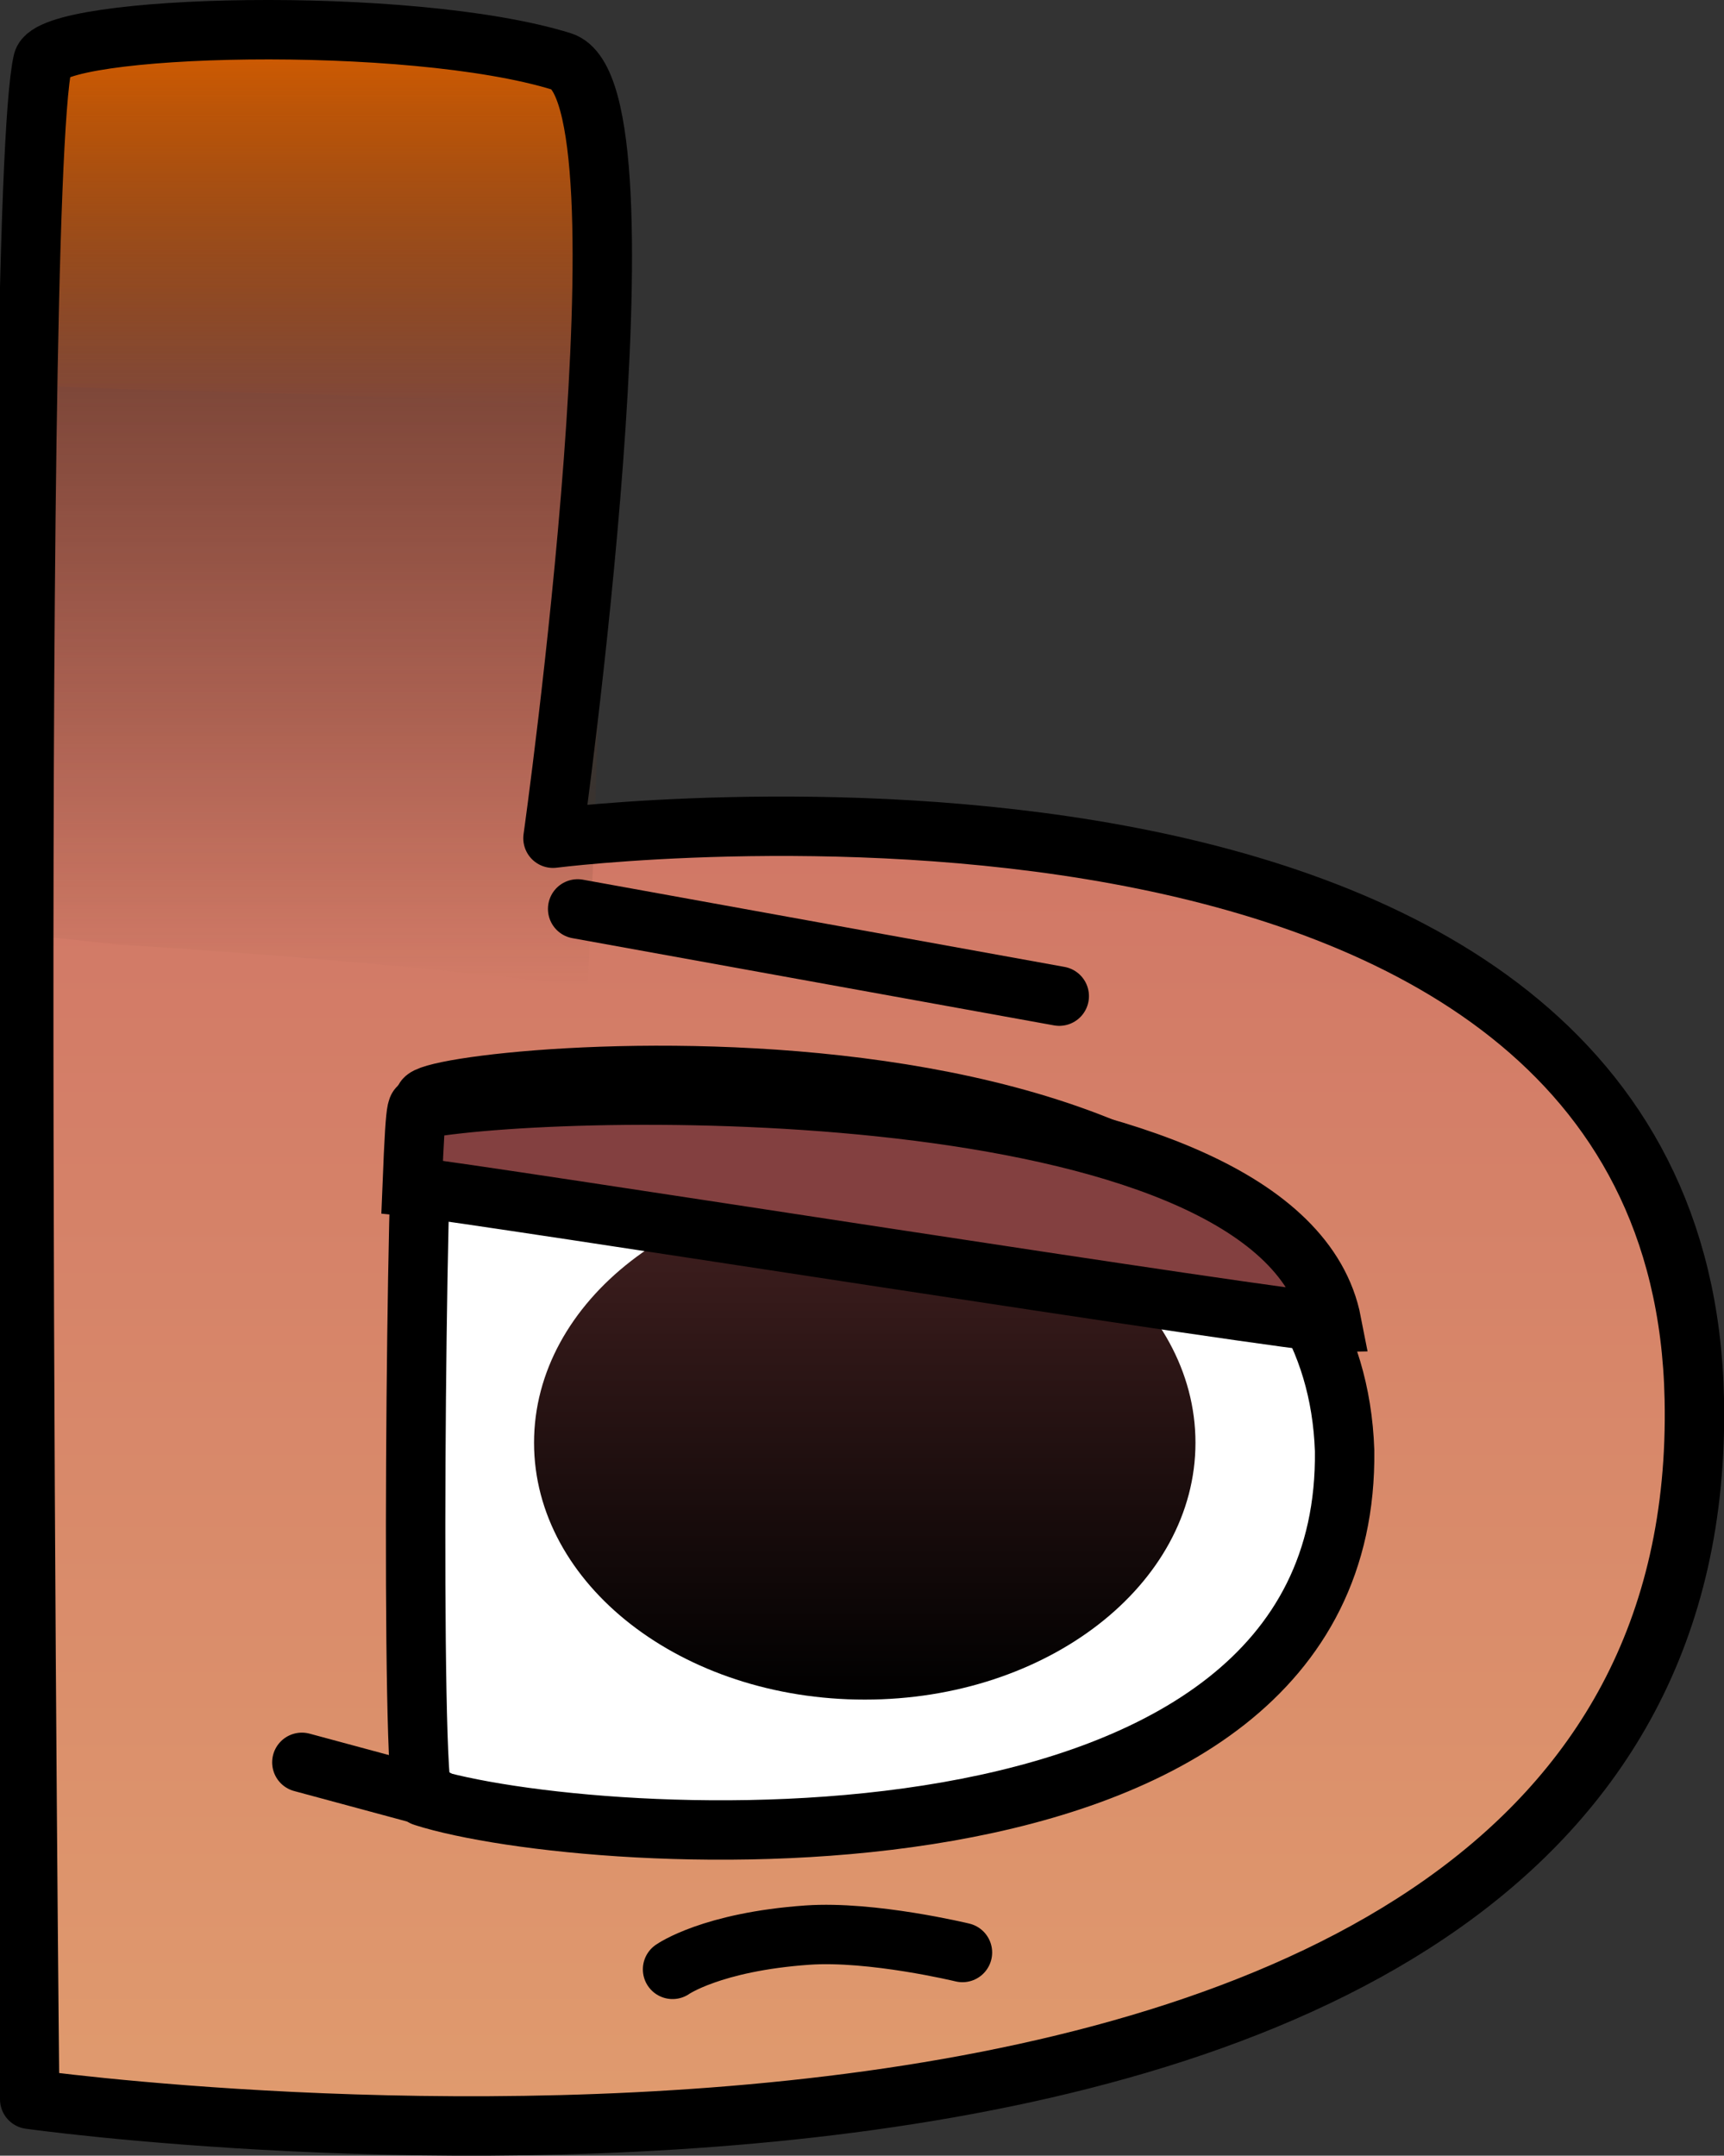 <svg version="1.1" xmlns="http://www.w3.org/2000/svg" xmlns:xlink="http://www.w3.org/1999/xlink" width="72.55" height="90.703" viewBox="0,0,72.55,90.703"><rect x="0" y="0" width="72.55" height="90.703" fill="#333333" stroke="none"/><defs><linearGradient x1="238.75" y1="148.106" x2="238.75" y2="236.685" gradientUnits="userSpaceOnUse" id="color-1"><stop offset="0" stop-color="#c76161"/><stop offset="1" stop-color="#e09b6e"/></linearGradient><linearGradient x1="215.818" y1="148.482" x2="215.818" y2="188.729" gradientUnits="userSpaceOnUse" id="color-2"><stop offset="0" stop-color="#503220"/><stop offset="1" stop-color="#503220" stop-opacity="0"/></linearGradient><linearGradient x1="215.818" y1="148.482" x2="215.818" y2="164.289" gradientUnits="userSpaceOnUse" id="color-3"><stop offset="0" stop-color="#d65d00"/><stop offset="1" stop-color="#d65d00" stop-opacity="0"/></linearGradient><linearGradient x1="238.988" y1="197.129" x2="238.988" y2="218.745" gradientUnits="userSpaceOnUse" id="color-4"><stop offset="0" stop-color="#442121"/><stop offset="1" stop-color="#000000"/></linearGradient></defs><g transform="translate(-202.597,-147.232)"><g data-paper-data="{&quot;isPaintingLayer&quot;:true}" fill-rule="nonzero" stroke-width="2.5" stroke-miterlimit="10" stroke-dasharray="" stroke-dashoffset="0" style="mix-blend-mode: normal"><g stroke-linecap="butt"><path d="M203.847,235.562c0,0 -0.84,-79.678 0.552,-85.742c0.361,-1.573 15.436,-1.984 21.837,0c4.047,1.254 -0.368,32.681 -0.368,32.681c0,0 47.402,-6.023 48.029,23.587c0.836,39.439 -70.05,29.474 -70.05,29.474z" data-paper-data="{&quot;zoomLevel&quot;:2.5}" fill="url(#color-1)" stroke="none" stroke-linejoin="round"/><path d="M204.399,151.041c0.361,-3.009 15.436,-3.794 21.837,0c2.269,1.345 1.878,20.827 1.097,37.688c-6.193,-0.718 -12.384,-1.291 -19.646,-1.747c-0.332,-0.021 -1.815,-0.199 -3.994,-0.414c0.109,-18.443 0.323,-32.331 0.706,-35.527z" data-paper-data="{&quot;zoomLevel&quot;:2.5}" fill="url(#color-2)" stroke="none" stroke-linejoin="miter"/><path d="M204.399,149.487c0.361,-1.182 15.436,-1.49 21.837,0c2.269,0.528 1.878,8.18 1.097,14.802c-6.193,-0.282 -12.384,-0.507 -19.646,-0.686c-0.332,-0.008 -1.815,-0.078 -3.994,-0.163c0.109,-7.244 0.323,-12.698 0.706,-13.953z" data-paper-data="{&quot;zoomLevel&quot;:2.5}" fill="url(#color-3)" stroke="none" stroke-linejoin="miter"/><path d="M203.847,235.562c0,0 -0.84,-79.678 0.552,-85.742c0.361,-1.573 15.436,-1.984 21.837,0c4.047,1.254 -0.368,32.681 -0.368,32.681c0,0 47.402,-6.023 48.029,23.587c0.836,39.439 -70.05,29.474 -70.05,29.474z" data-paper-data="{&quot;zoomLevel&quot;:2.5}" fill="none" stroke="#000000" stroke-linejoin="round"/></g><path d="" fill="#834040" stroke="#000000" stroke-linecap="butt" stroke-linejoin="miter"/><path d="M220.453,193.499c0.223,-1.091 38.052,-4.86 38.728,14.768c0.237,18.883 -31.859,16.766 -38.768,14.559c-0.555,-0.177 -0.306,-27.626 0.041,-29.327z" fill="#ffffff" stroke="#000000" stroke-linecap="butt" stroke-linejoin="miter"/><path d="M220.9,222.897l-5.6,-1.512" fill="none" stroke="#000000" stroke-linecap="round" stroke-linejoin="miter"/><path d="M226.906,185.476l20.267,3.67" fill="none" stroke="#000000" stroke-linecap="round" stroke-linejoin="miter"/><path d="M252.905,207.937c0,5.969 -6.231,10.808 -13.917,10.808c-7.686,0 -13.917,-4.839 -13.917,-10.808c0,-5.969 6.231,-10.808 13.917,-10.808c7.686,0 13.917,4.839 13.917,10.808z" fill="url(#color-4)" stroke="none" stroke-linecap="butt" stroke-linejoin="miter"/><path d="M220.411,193.878c6.644,-1.155 36.178,-1.543 38.227,9.002c-1.387,0.034 -36.239,-5.466 -38.697,-5.71c0.168,-4.211 0.211,-3.247 0.47,-3.292z" data-paper-data="{&quot;index&quot;:null}" fill="#834040" stroke="#000000" stroke-linecap="butt" stroke-linejoin="miter"/><path d="M230.9,230.095c0,0 1.635,-1.157 5.676,-1.441c2.716,-0.19 6.523,0.732 6.523,0.732" fill="none" stroke="#000000" stroke-linecap="round" stroke-linejoin="miter"/></g></g></svg>